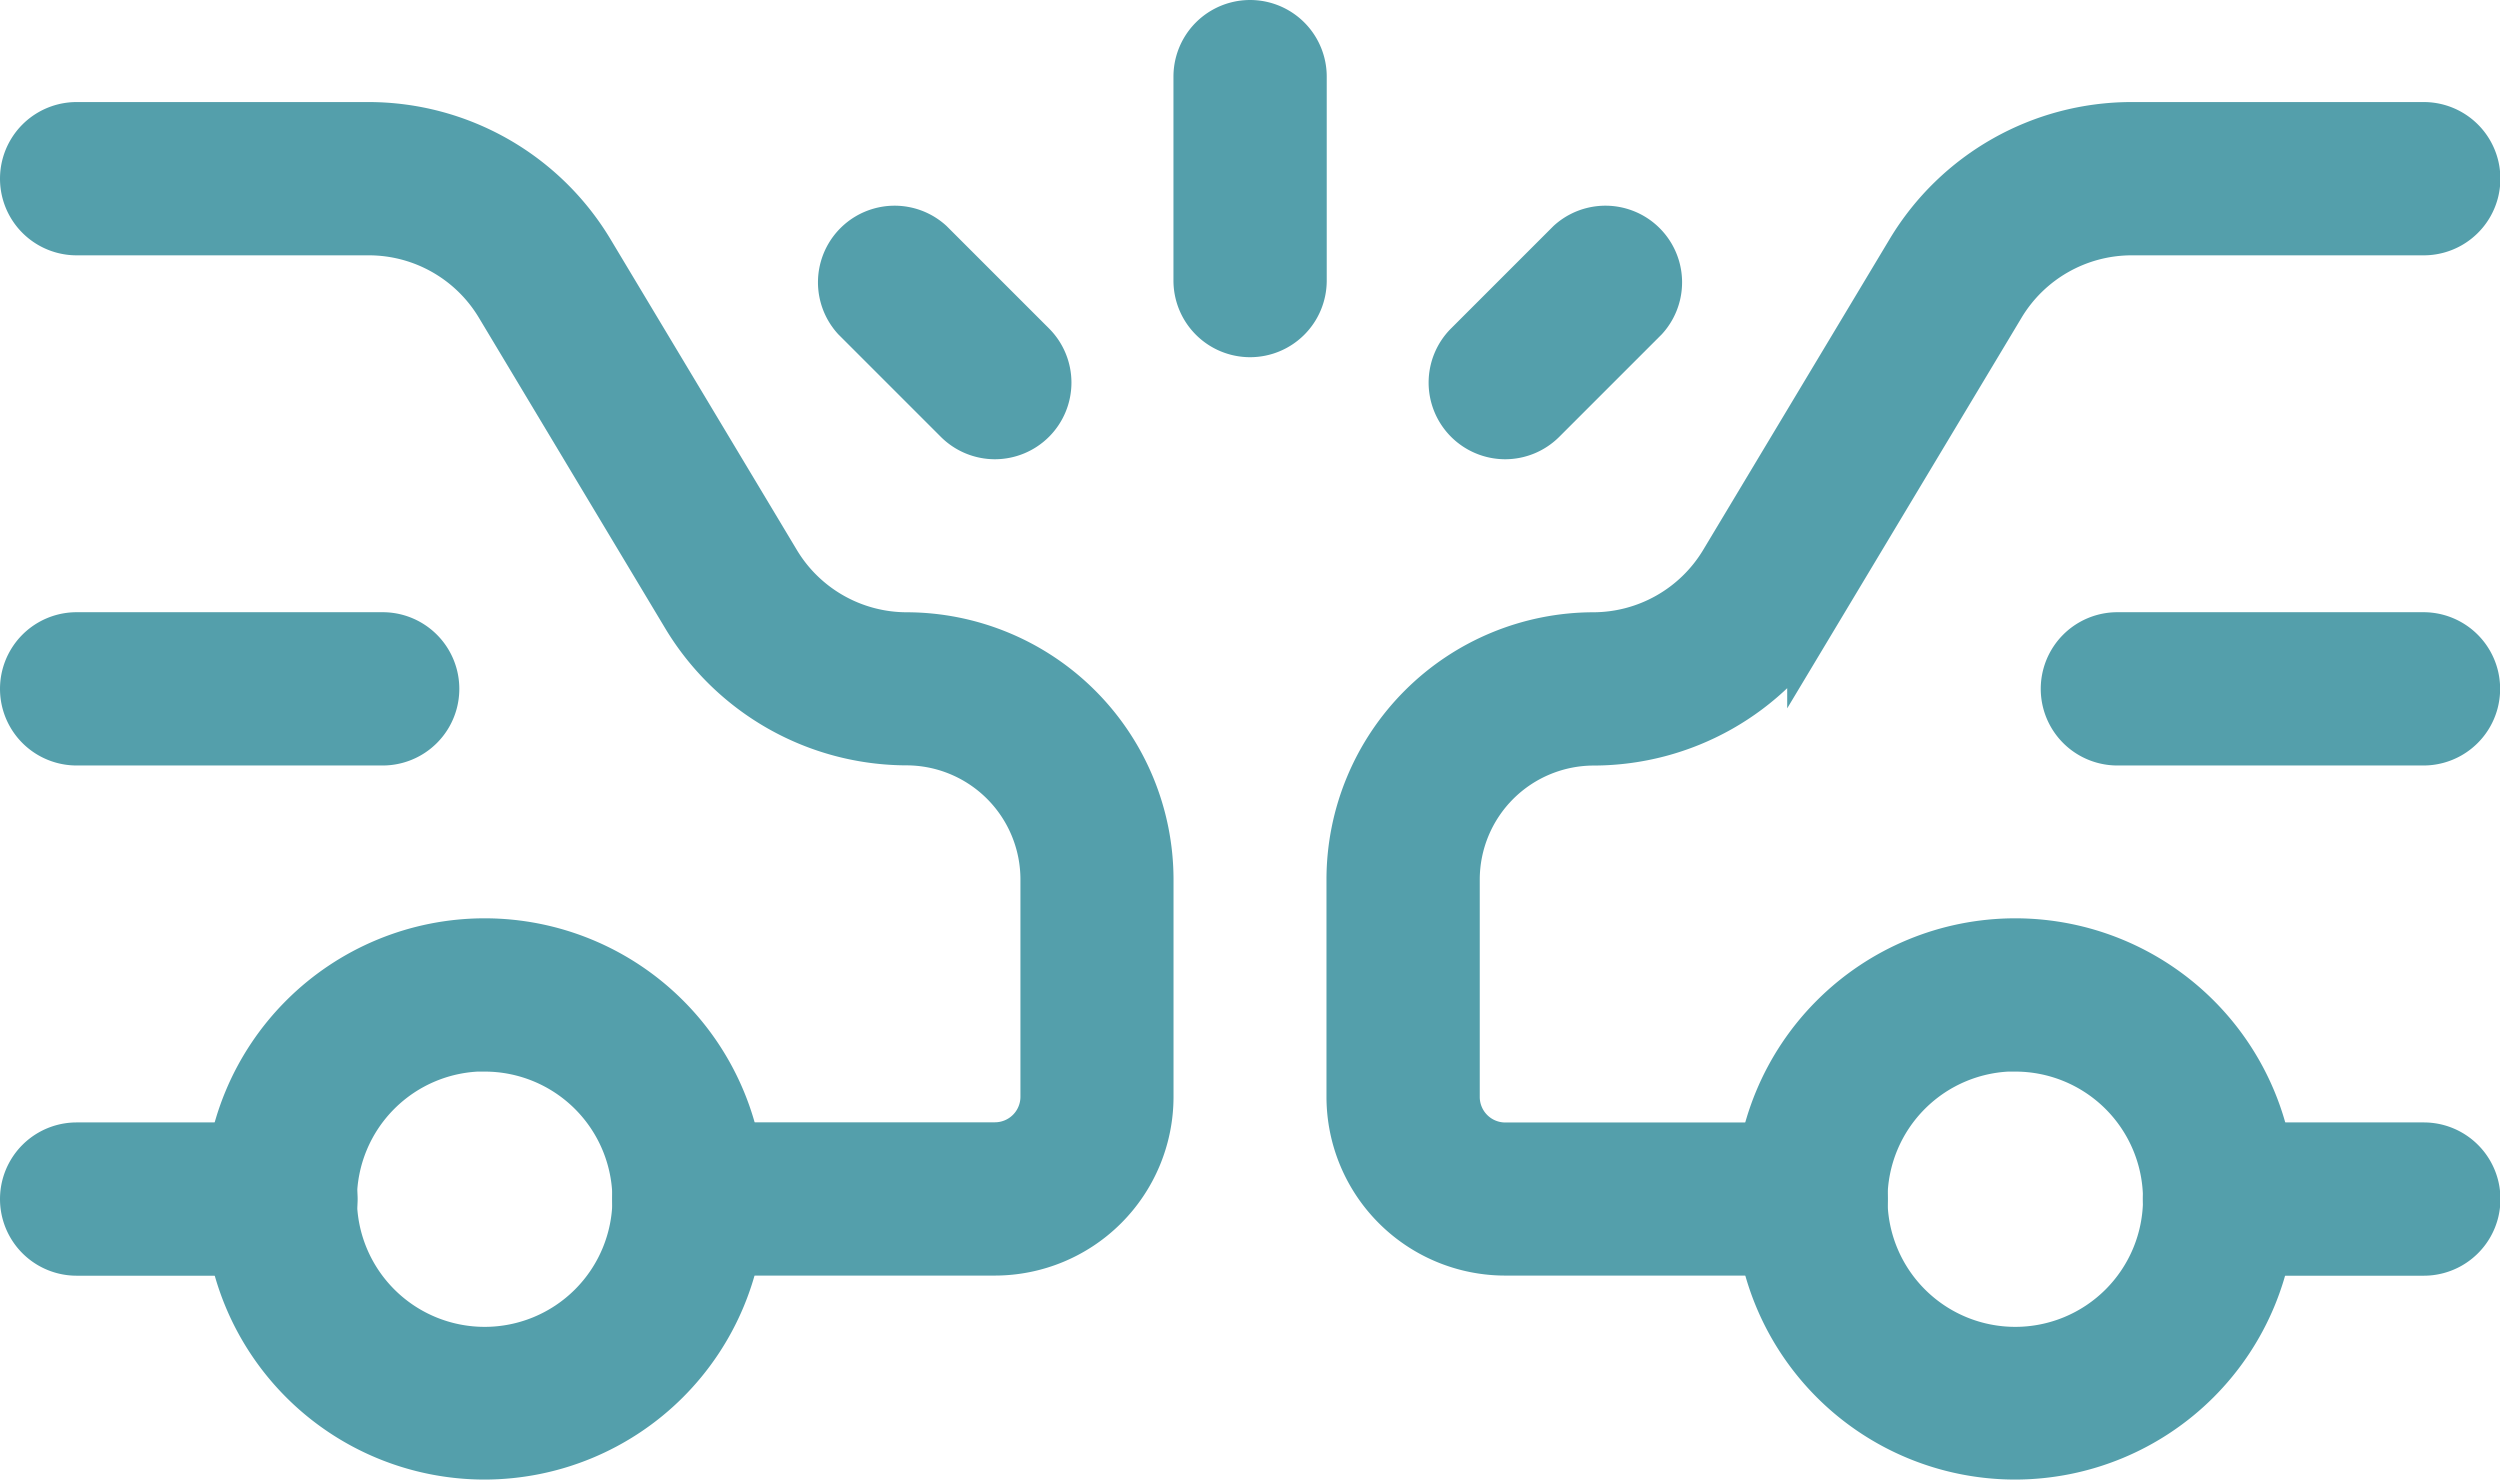 <svg xmlns="http://www.w3.org/2000/svg" width="39.145" height="23.168" viewBox="0 0 39.145 23.168"><defs><style>.a{fill:#549fab;stroke:#549fab;stroke-width:0.8px;}</style></defs><g transform="translate(0.4 -4.6)"><g transform="translate(0 6.598)"><path class="a" d="M15.178,23.575H10.385a.8.8,0,1,1,0-1.6h4.793a.8.8,0,0,0,.8-.8V17.772a2.187,2.187,0,0,0-2.184-2.186,4.023,4.023,0,0,1-3.427-1.938L7.436,8.762A2.41,2.41,0,0,0,5.379,7.6H.8A.8.8,0,0,1,.8,6H5.379A4.021,4.021,0,0,1,8.807,7.938l2.93,4.886a2.41,2.41,0,0,0,2.056,1.165,3.787,3.787,0,0,1,3.782,3.783v3.406A2.4,2.4,0,0,1,15.178,23.575Z" transform="translate(0 -6)"/></g><g transform="translate(20.77 6.598)"><path class="a" d="M20.19,23.575H15.4a2.4,2.4,0,0,1-2.4-2.4V17.772a3.787,3.787,0,0,1,3.782-3.783,2.412,2.412,0,0,0,2.056-1.165l2.93-4.884A4.019,4.019,0,0,1,25.2,6h4.581a.8.8,0,1,1,0,1.6H25.2a2.412,2.412,0,0,0-2.056,1.165l-2.93,4.884a4.019,4.019,0,0,1-3.427,1.94A2.187,2.187,0,0,0,14.6,17.772v3.406a.8.8,0,0,0,.8.8H20.19a.8.8,0,1,1,0,1.6Z" transform="translate(-13 -6)"/></g><g transform="translate(3.195 19.379)"><path class="a" d="M5.994,21.988a3.994,3.994,0,1,1,3.994-3.994A4,4,0,0,1,5.994,21.988Zm0-6.391a2.4,2.4,0,1,0,2.4,2.4A2.4,2.4,0,0,0,5.994,15.6Z" transform="translate(-2 -14)"/></g><g transform="translate(27.161 19.379)"><path class="a" d="M20.994,21.988a3.994,3.994,0,1,1,3.994-3.994A4,4,0,0,1,20.994,21.988Zm0-6.391a2.4,2.4,0,1,0,2.4,2.4A2.4,2.4,0,0,0,20.994,15.6Z" transform="translate(-17 -14)"/></g><g transform="translate(33.552 22.575)"><path class="a" d="M24.994,17.6H21.8a.8.8,0,0,1,0-1.6h3.2a.8.8,0,1,1,0,1.6Z" transform="translate(-21 -16)"/></g><g transform="translate(0 22.575)"><path class="a" d="M3.994,17.6H.8A.8.8,0,1,1,.8,16h3.2a.8.8,0,1,1,0,1.6Z" transform="translate(0 -16)"/></g><g transform="translate(0 14.586)"><path class="a" d="M5.592,12.6H.8A.8.8,0,0,1,.8,11H5.592a.8.8,0,0,1,0,1.6Z" transform="translate(0 -11)"/></g><g transform="translate(31.954 14.586)"><path class="a" d="M25.592,12.6H20.8a.8.8,0,0,1,0-1.6h4.793a.8.8,0,1,1,0,1.6Z" transform="translate(-20 -11)"/></g><g transform="translate(18.374 5)"><path class="a" d="M12.3,9.793a.8.8,0,0,1-.8-.8V5.8a.8.8,0,1,1,1.6,0v3.2A.8.8,0,0,1,12.3,9.793Z" transform="translate(-11.5 -5)"/></g><g transform="translate(22.367 8.197)"><path class="a" d="M14.8,10.195a.8.8,0,0,1-.566-1.363l1.6-1.6a.8.8,0,0,1,1.13,1.13l-1.6,1.6A.8.8,0,0,1,14.8,10.195Z" transform="translate(-14 -7.001)"/></g><g transform="translate(12.781 8.197)"><path class="a" d="M10.4,10.195a.8.8,0,0,1-.566-.233l-1.6-1.6a.8.8,0,0,1,1.13-1.13l1.6,1.6a.8.8,0,0,1-.564,1.363Z" transform="translate(-8 -7.001)"/></g></g></svg>